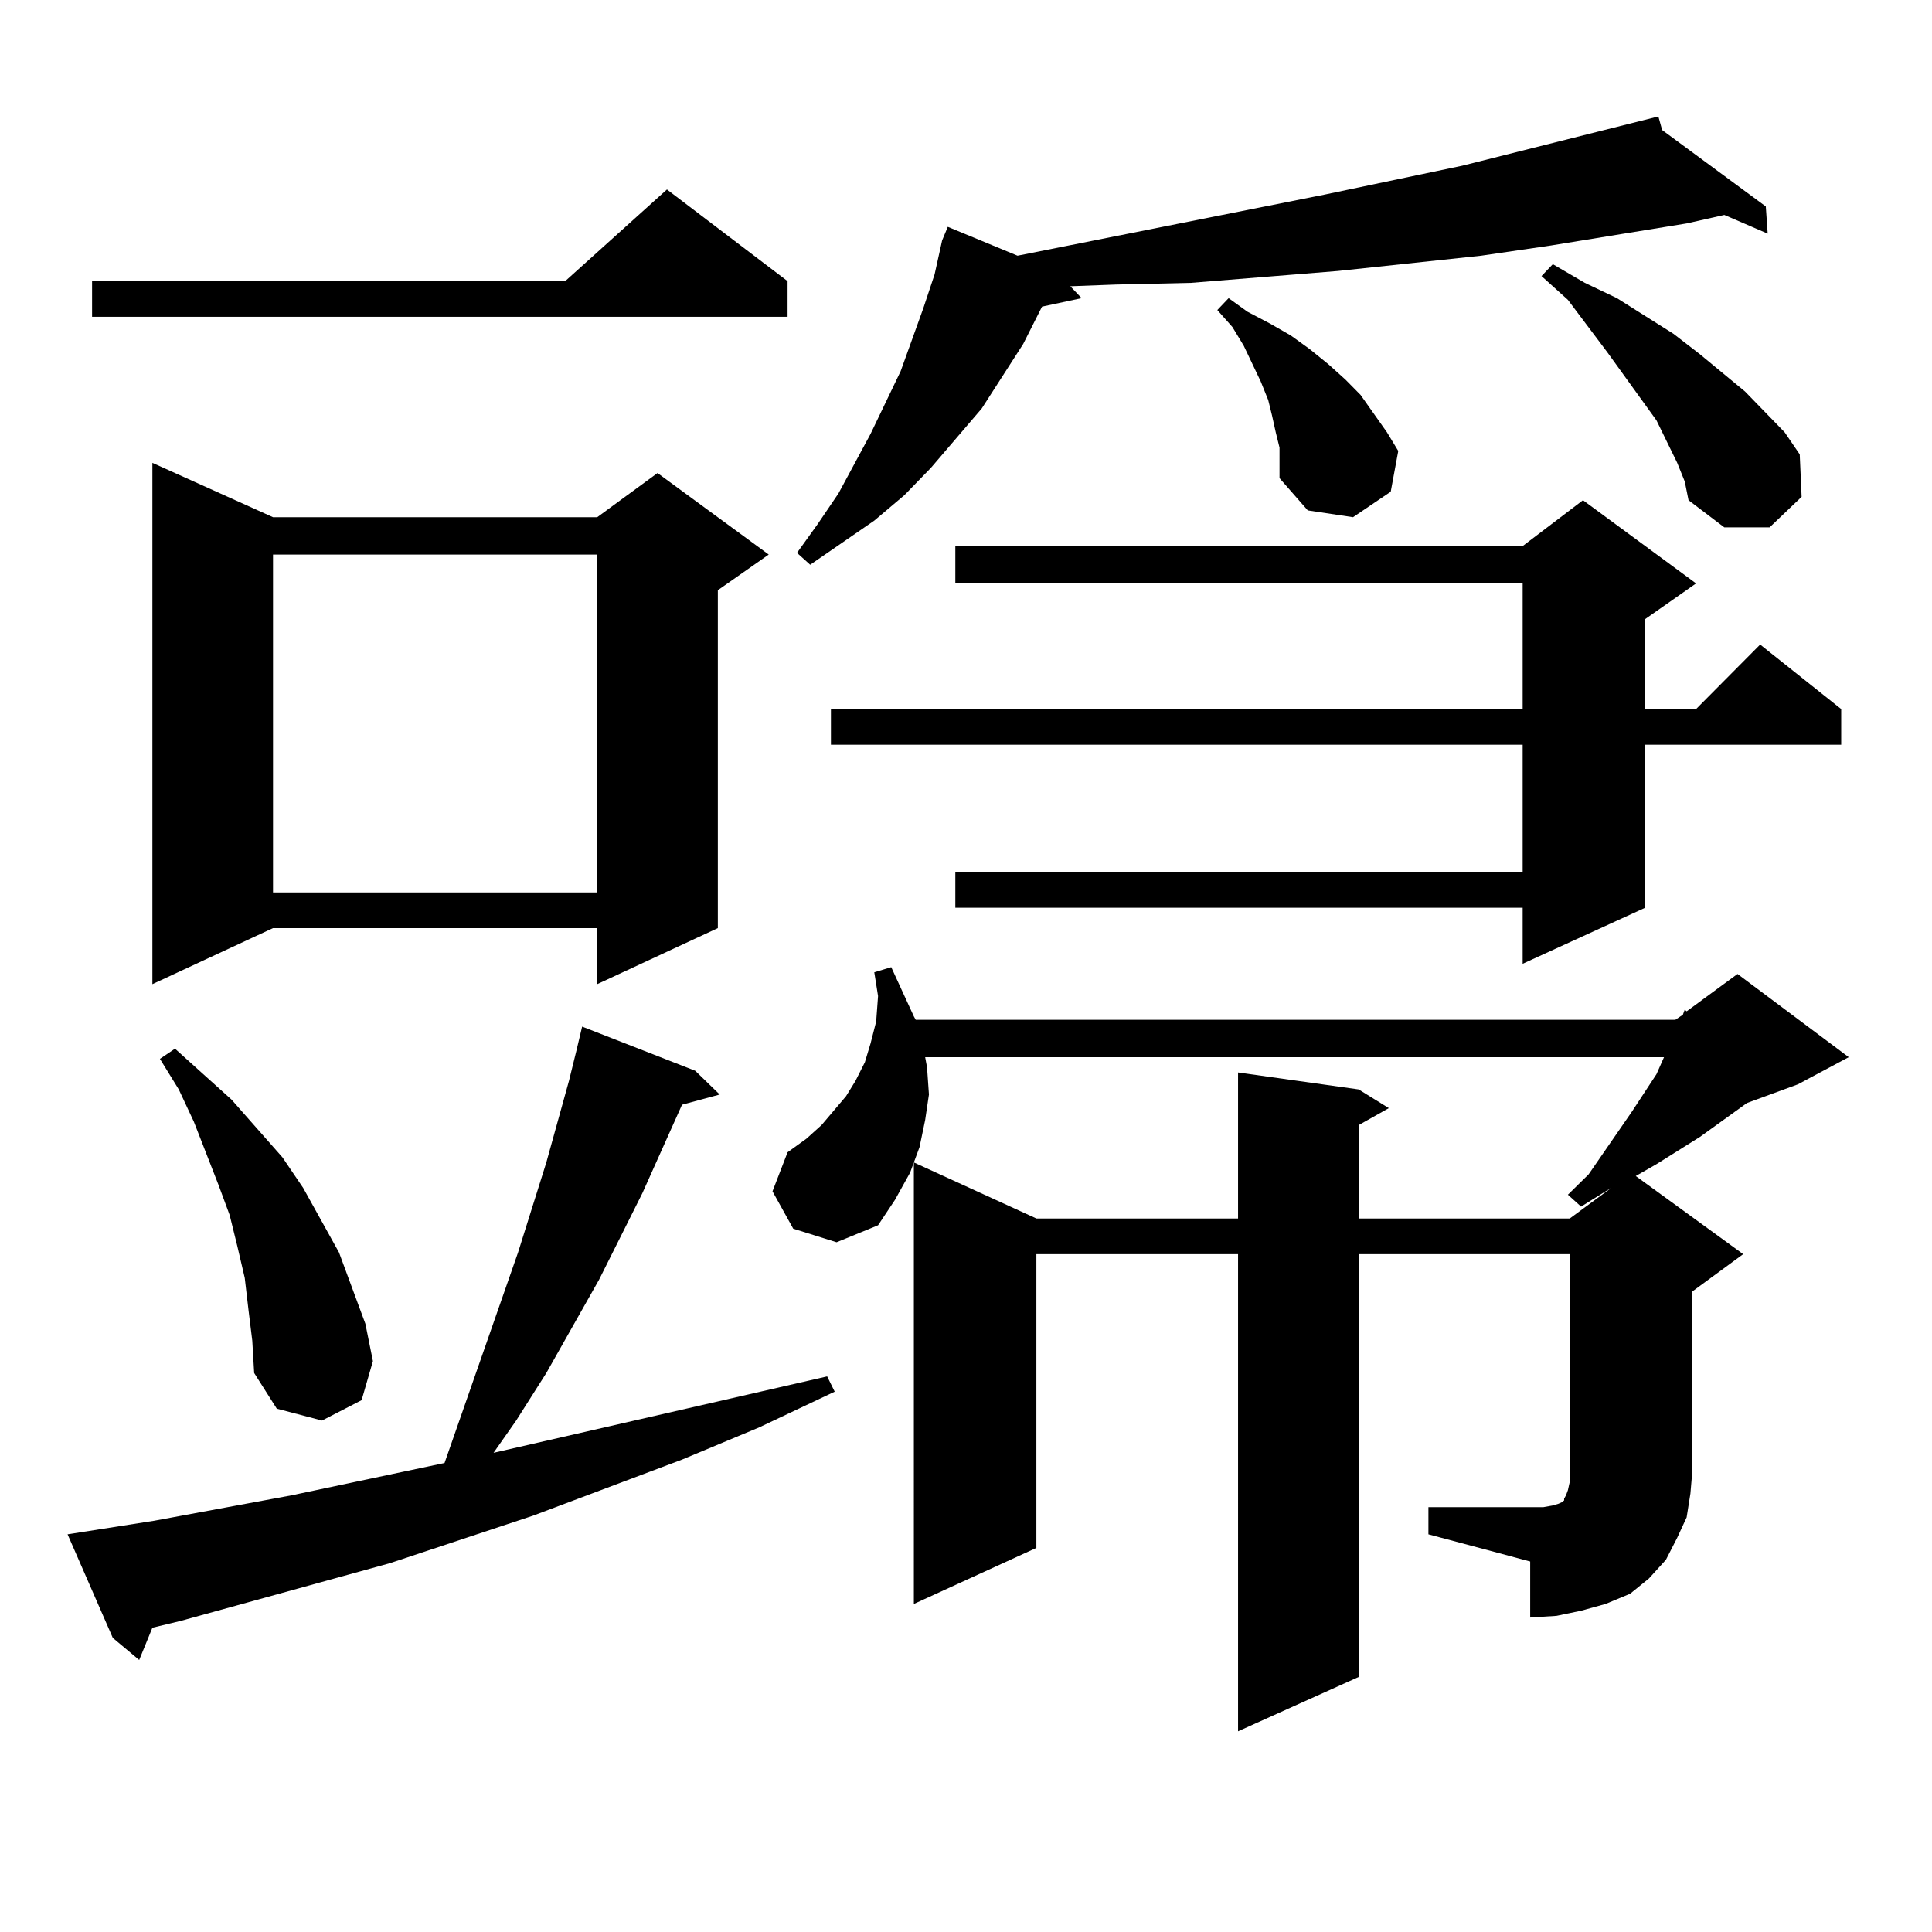 <?xml version="1.0" encoding="utf-8"?>
<!-- Generator: Adobe Illustrator 16.0.0, SVG Export Plug-In . SVG Version: 6.00 Build 0)  -->
<!DOCTYPE svg PUBLIC "-//W3C//DTD SVG 1.1//EN" "http://www.w3.org/Graphics/SVG/1.1/DTD/svg11.dtd">
<svg version="1.1" id="图层_1" xmlns="http://www.w3.org/2000/svg" xmlns:xlink="http://www.w3.org/1999/xlink" x="0px" y="0px"
	 width="1000px" height="1000px" viewBox="0 0 1000 1000" enable-background="new 0 0 1000 1000" xml:space="preserve">
<path d="M34.975,794.16l44.877-7.031l71.218-13.184l79.022-16.699l38.048-108.984l14.634-46.582l11.707-42.188l3.902-15.82
	l2.927-12.305l58.535,22.852l12.683,12.305l-19.512,5.273L332.528,617.5l-22.438,44.824l-27.316,48.34l-15.609,24.609
	l-11.707,16.699l172.679-39.551l3.902,7.91l-39.023,18.457l-39.999,16.699l-77.071,29.004L201.8,809.102L93.51,838.984L78.876,842.5
	l-6.829,16.699l-13.658-11.426L34.975,794.16z M407.648,145.527v18.457H47.657v-18.457h244.872l52.682-47.461L407.648,145.527z
	 M141.313,267.695h167.801l31.219-22.852l57.56,42.188l-26.341,18.457v174.902l-62.438,29.004v-29.004H141.313l-62.438,29.004
	V239.57L141.313,267.695z M128.631,678.145l-1.951-16.699l-3.902-16.699l-3.902-15.82l-5.854-15.82l-12.683-32.52l-7.805-16.699
	l-9.756-15.82l7.805-5.273l29.268,26.367l26.341,29.883l10.731,15.82l18.536,33.398l6.829,18.457l6.829,18.457l3.902,19.336
	l-5.854,20.215l-20.487,10.547l-23.414-6.152l-11.707-18.457l-0.976-16.699L128.631,678.145z M141.313,287.031v174.902h167.801
	V287.031H141.313z M739.348,780.098h52.682h6.829l4.878-0.879l2.927-0.879l1.951-0.879l0.976-0.879v-0.879l0.976-1.758l0.976-2.637
	l0.976-4.395V649.141H703.251v218.848l-62.438,28.125V649.141H536.426v152.051l-63.413,29.004V601.68l63.413,29.004h104.388v-75.586
	l62.438,8.789l15.609,9.668l-15.609,8.789v48.34h109.266l21.463-15.82l-2.927,1.758l-12.683,7.91l-6.829-6.152l10.731-10.547
	l22.438-32.52l12.683-19.336l3.902-8.789h-382.43l0.976,5.273l0.976,14.063l-1.951,13.184l-2.927,14.063l-4.878,13.184
	l-7.805,14.063l-8.78,13.184l-21.463,8.789l-22.438-7.031l-10.731-19.336l7.805-20.215l9.756-7.031l7.805-7.031l12.683-14.941
	l4.878-7.91l4.878-9.668l2.927-9.668l2.927-11.426l0.976-13.184l-1.951-12.305l8.78-2.637l11.707,25.488l0.976,1.758h393.161
	l3.902-2.637l0.976-2.637l0.976,0.879l26.341-19.336l57.56,43.066l-26.341,14.063l-26.341,9.668l-24.39,17.578l-22.438,14.063
	l-10.731,6.152l55.608,40.43l-26.341,19.336v93.164l-0.976,11.426l-1.951,12.305l-4.878,10.547l-5.854,11.426l-8.78,9.668
	l-9.756,7.91l-12.683,5.273l-12.683,3.516l-12.683,2.637l-13.658,0.879v-29.004l-52.682-14.063V780.098z M860.32,67.305
	l53.657,39.551l0.976,14.063l-22.438-9.668l-19.512,4.395l-70.242,11.426l-36.097,5.273l-74.145,7.91l-76.096,6.152l-39.023,0.879
	l-23.414,0.879l5.854,6.152l-20.487,4.395l-9.756,19.336l-21.463,33.398l-26.341,30.762l-13.658,14.063l-15.609,13.184
	l-33.17,22.852l-6.829-6.152l10.731-14.941l10.731-15.82l16.585-30.762l15.609-32.52l11.707-32.52l5.854-17.578l3.902-17.578
	l2.927-7.031l36.097,14.941l159.021-31.641l71.218-14.941l101.461-25.488L860.32,67.305z M877.881,301.973L851.54,320.43v46.582
	h26.341l33.17-33.398l41.95,33.398v18.457H851.54v84.375l-63.413,29.004v-29.004H494.476v-18.457h293.651v-65.918h-358.04v-18.457
	h358.04v-65.039H494.476v-19.336h293.651l31.219-23.73L877.881,301.973z M662.276,231.66l-1.951-7.91l-1.951-8.789l-1.951-7.91
	l-3.902-9.668l-8.78-18.457l-5.854-9.668l-7.805-8.789l5.854-6.152l9.756,7.031l11.707,6.152l10.731,6.152l9.756,7.031l9.756,7.91
	l8.78,7.91l7.805,7.91l13.658,19.336l5.854,9.668l-3.902,21.094l-19.512,13.184l-23.414-3.516l-14.634-16.699v-7.91V231.66z
	 M868.125,239.57l-10.731-21.973l-25.365-35.156l-20.487-27.246l-13.658-12.305l5.854-6.152l16.585,9.668l16.585,7.91l29.268,18.457
	l13.658,10.547l23.414,19.336l20.487,21.094l7.805,11.426l0.976,21.973l-16.585,15.82h-23.414l-18.536-14.063l-1.951-9.668
	L868.125,239.57z"/>
</svg>

